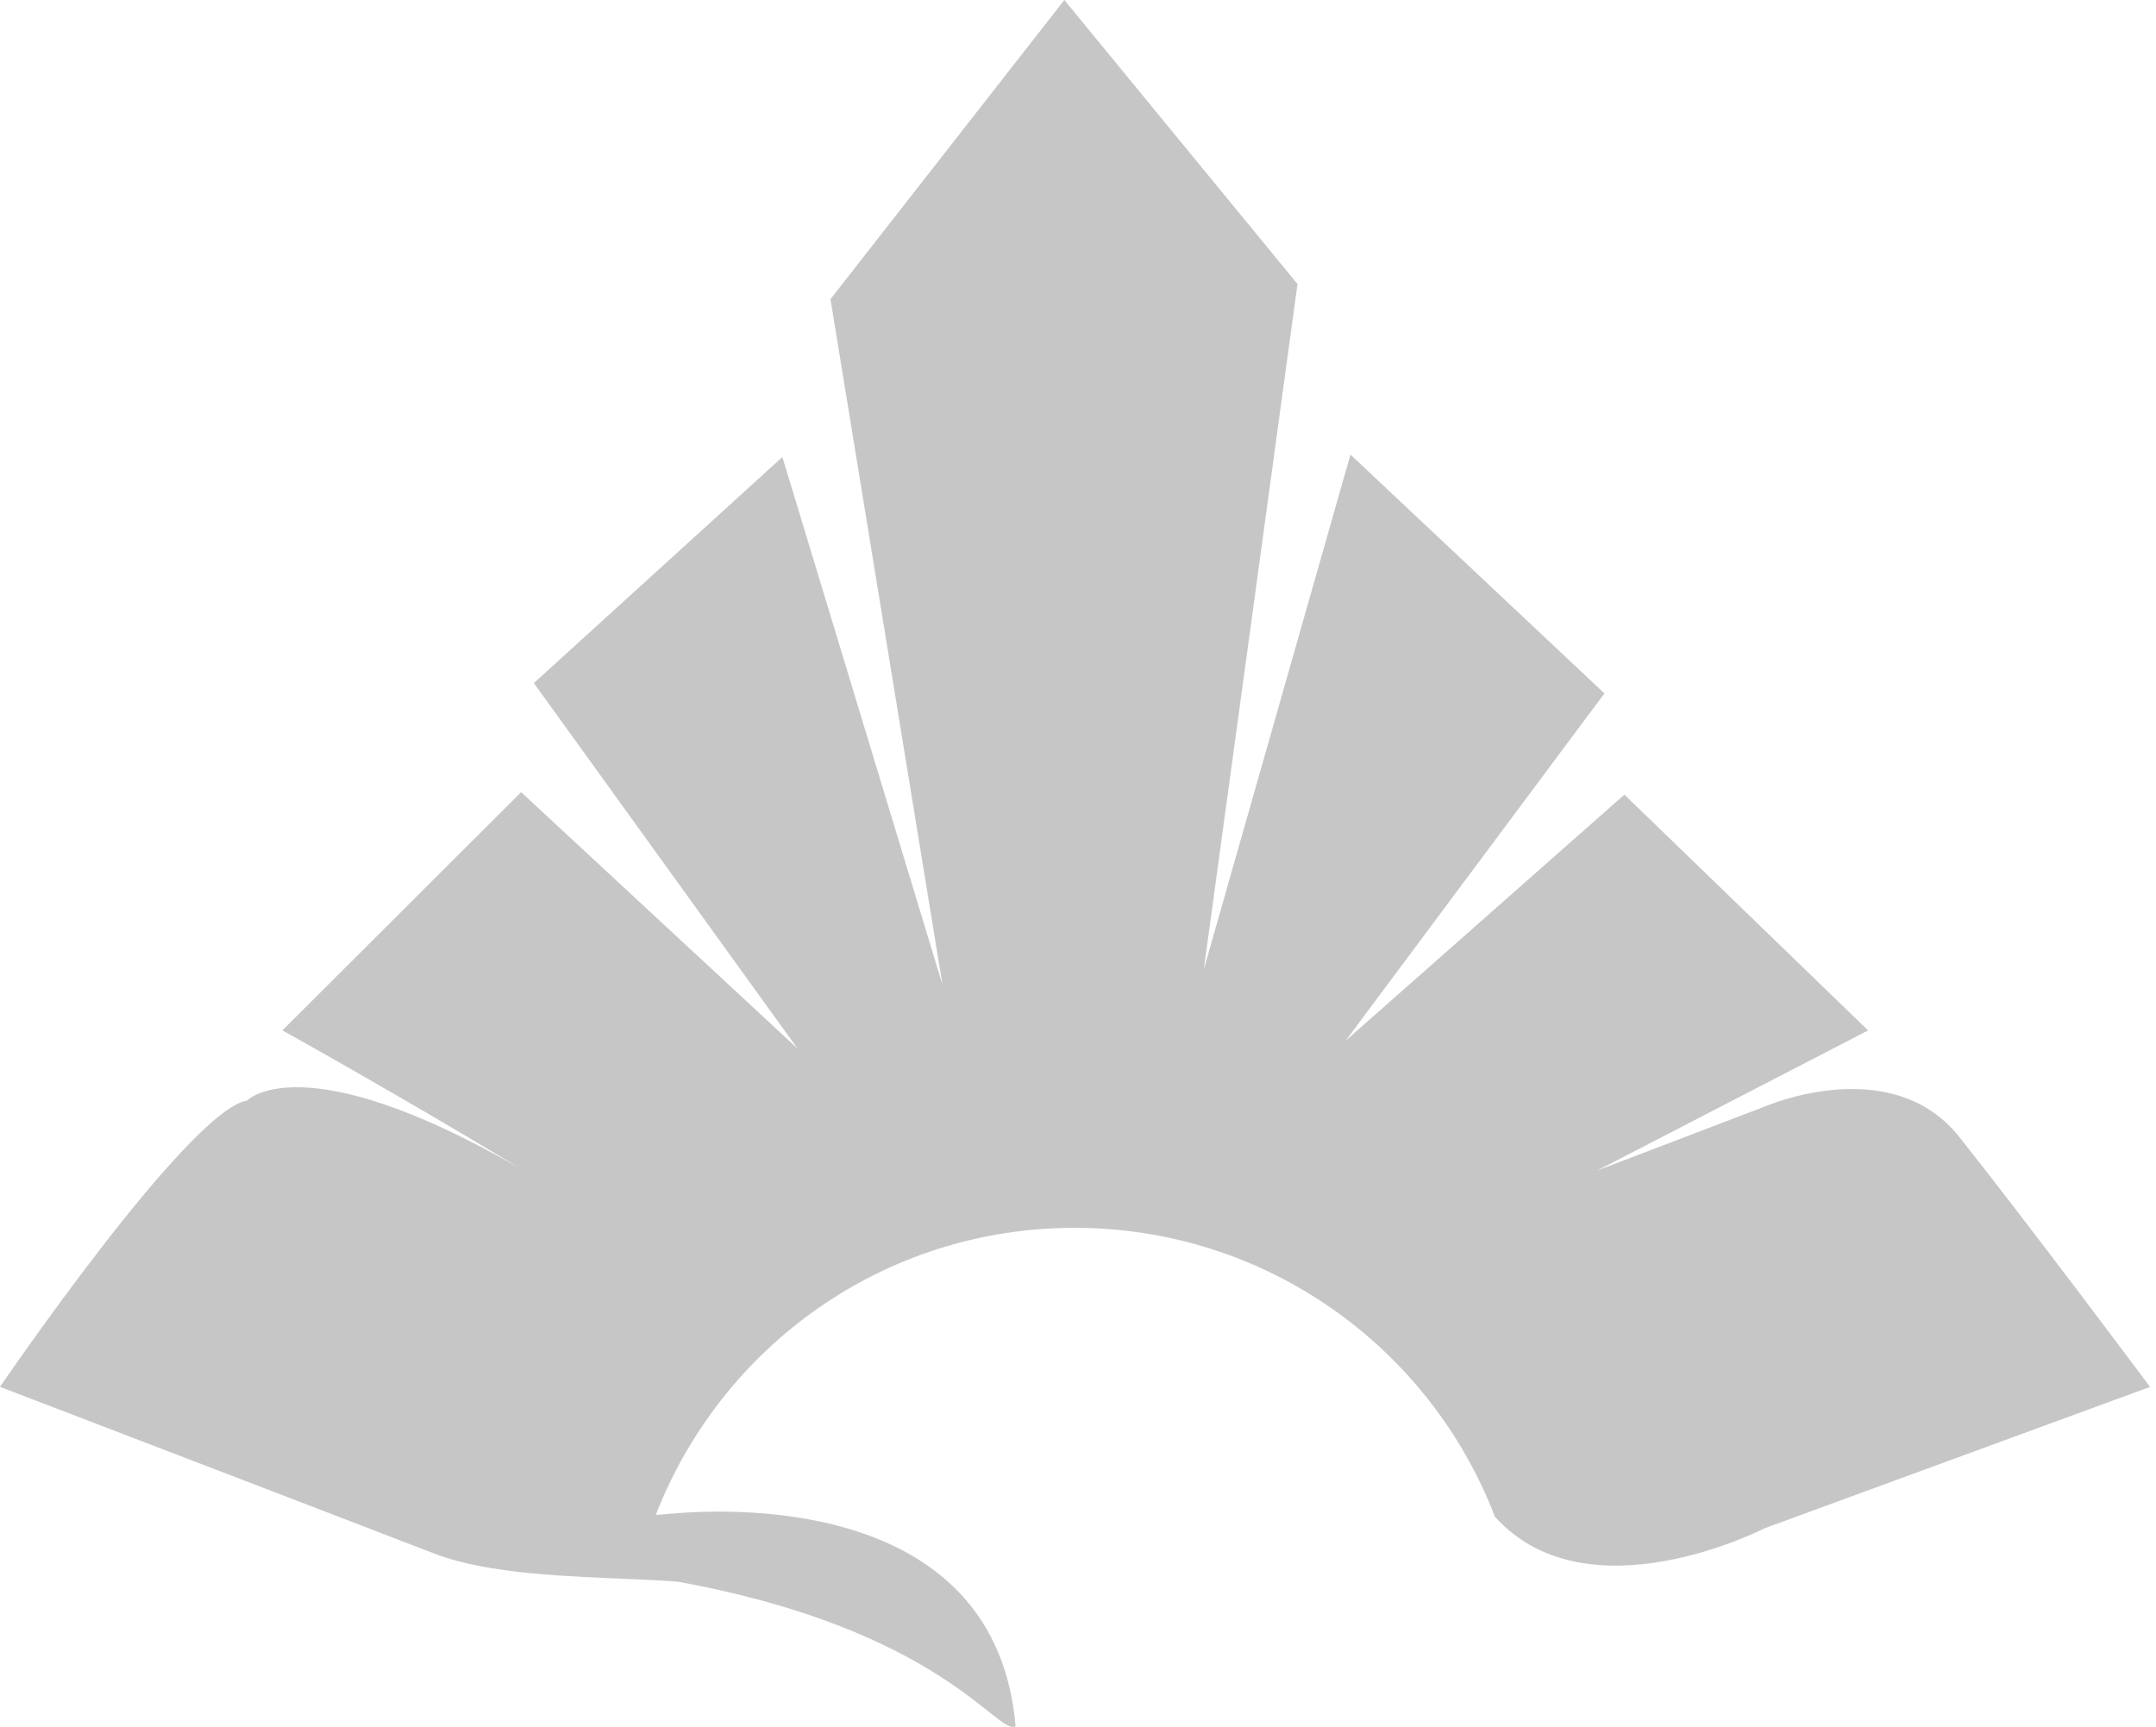 <svg width="342" height="274" viewBox="0 0 342 274" fill="none" xmlns="http://www.w3.org/2000/svg">
<g opacity="0.3">
<path d="M341.065 220.049L279.916 242.479C279.916 242.479 251.806 256.969 237.127 240.637C226.87 213.862 200.906 194.811 170.464 194.811C140.022 194.811 114.364 213.766 104.026 240.355C104.508 240.355 105.377 240.243 106.534 240.154C117.74 239.181 158.005 238.215 161.107 273.889C158.302 275.53 149.516 258.61 107.579 250.967C105.569 250.79 103.343 250.678 100.923 250.581C90.385 250.115 77.539 249.809 68.954 246.518C58.52 242.471 0 220.041 0 220.041C0 220.041 29.927 176.145 39.204 174.609C39.204 174.609 47.893 165.421 82.579 185.43C63.922 174.118 44.798 163.482 44.798 163.482L82.668 125.685L126.518 166.378L84.685 108.379L124.106 72.513L149.5 156.233L131.735 47.468L168.832 0L205.817 45.062L190.954 153.819L214.218 72.127L254.506 110.02L213.446 165.131L257.674 126.079L296.331 163.49L253.341 185.727L279.908 175.582C279.908 175.582 299.996 166.781 310.816 180.417C321.716 194.135 341.057 220.049 341.057 220.049" fill="black" fill-opacity="0.75"/>
</g>
</svg>
